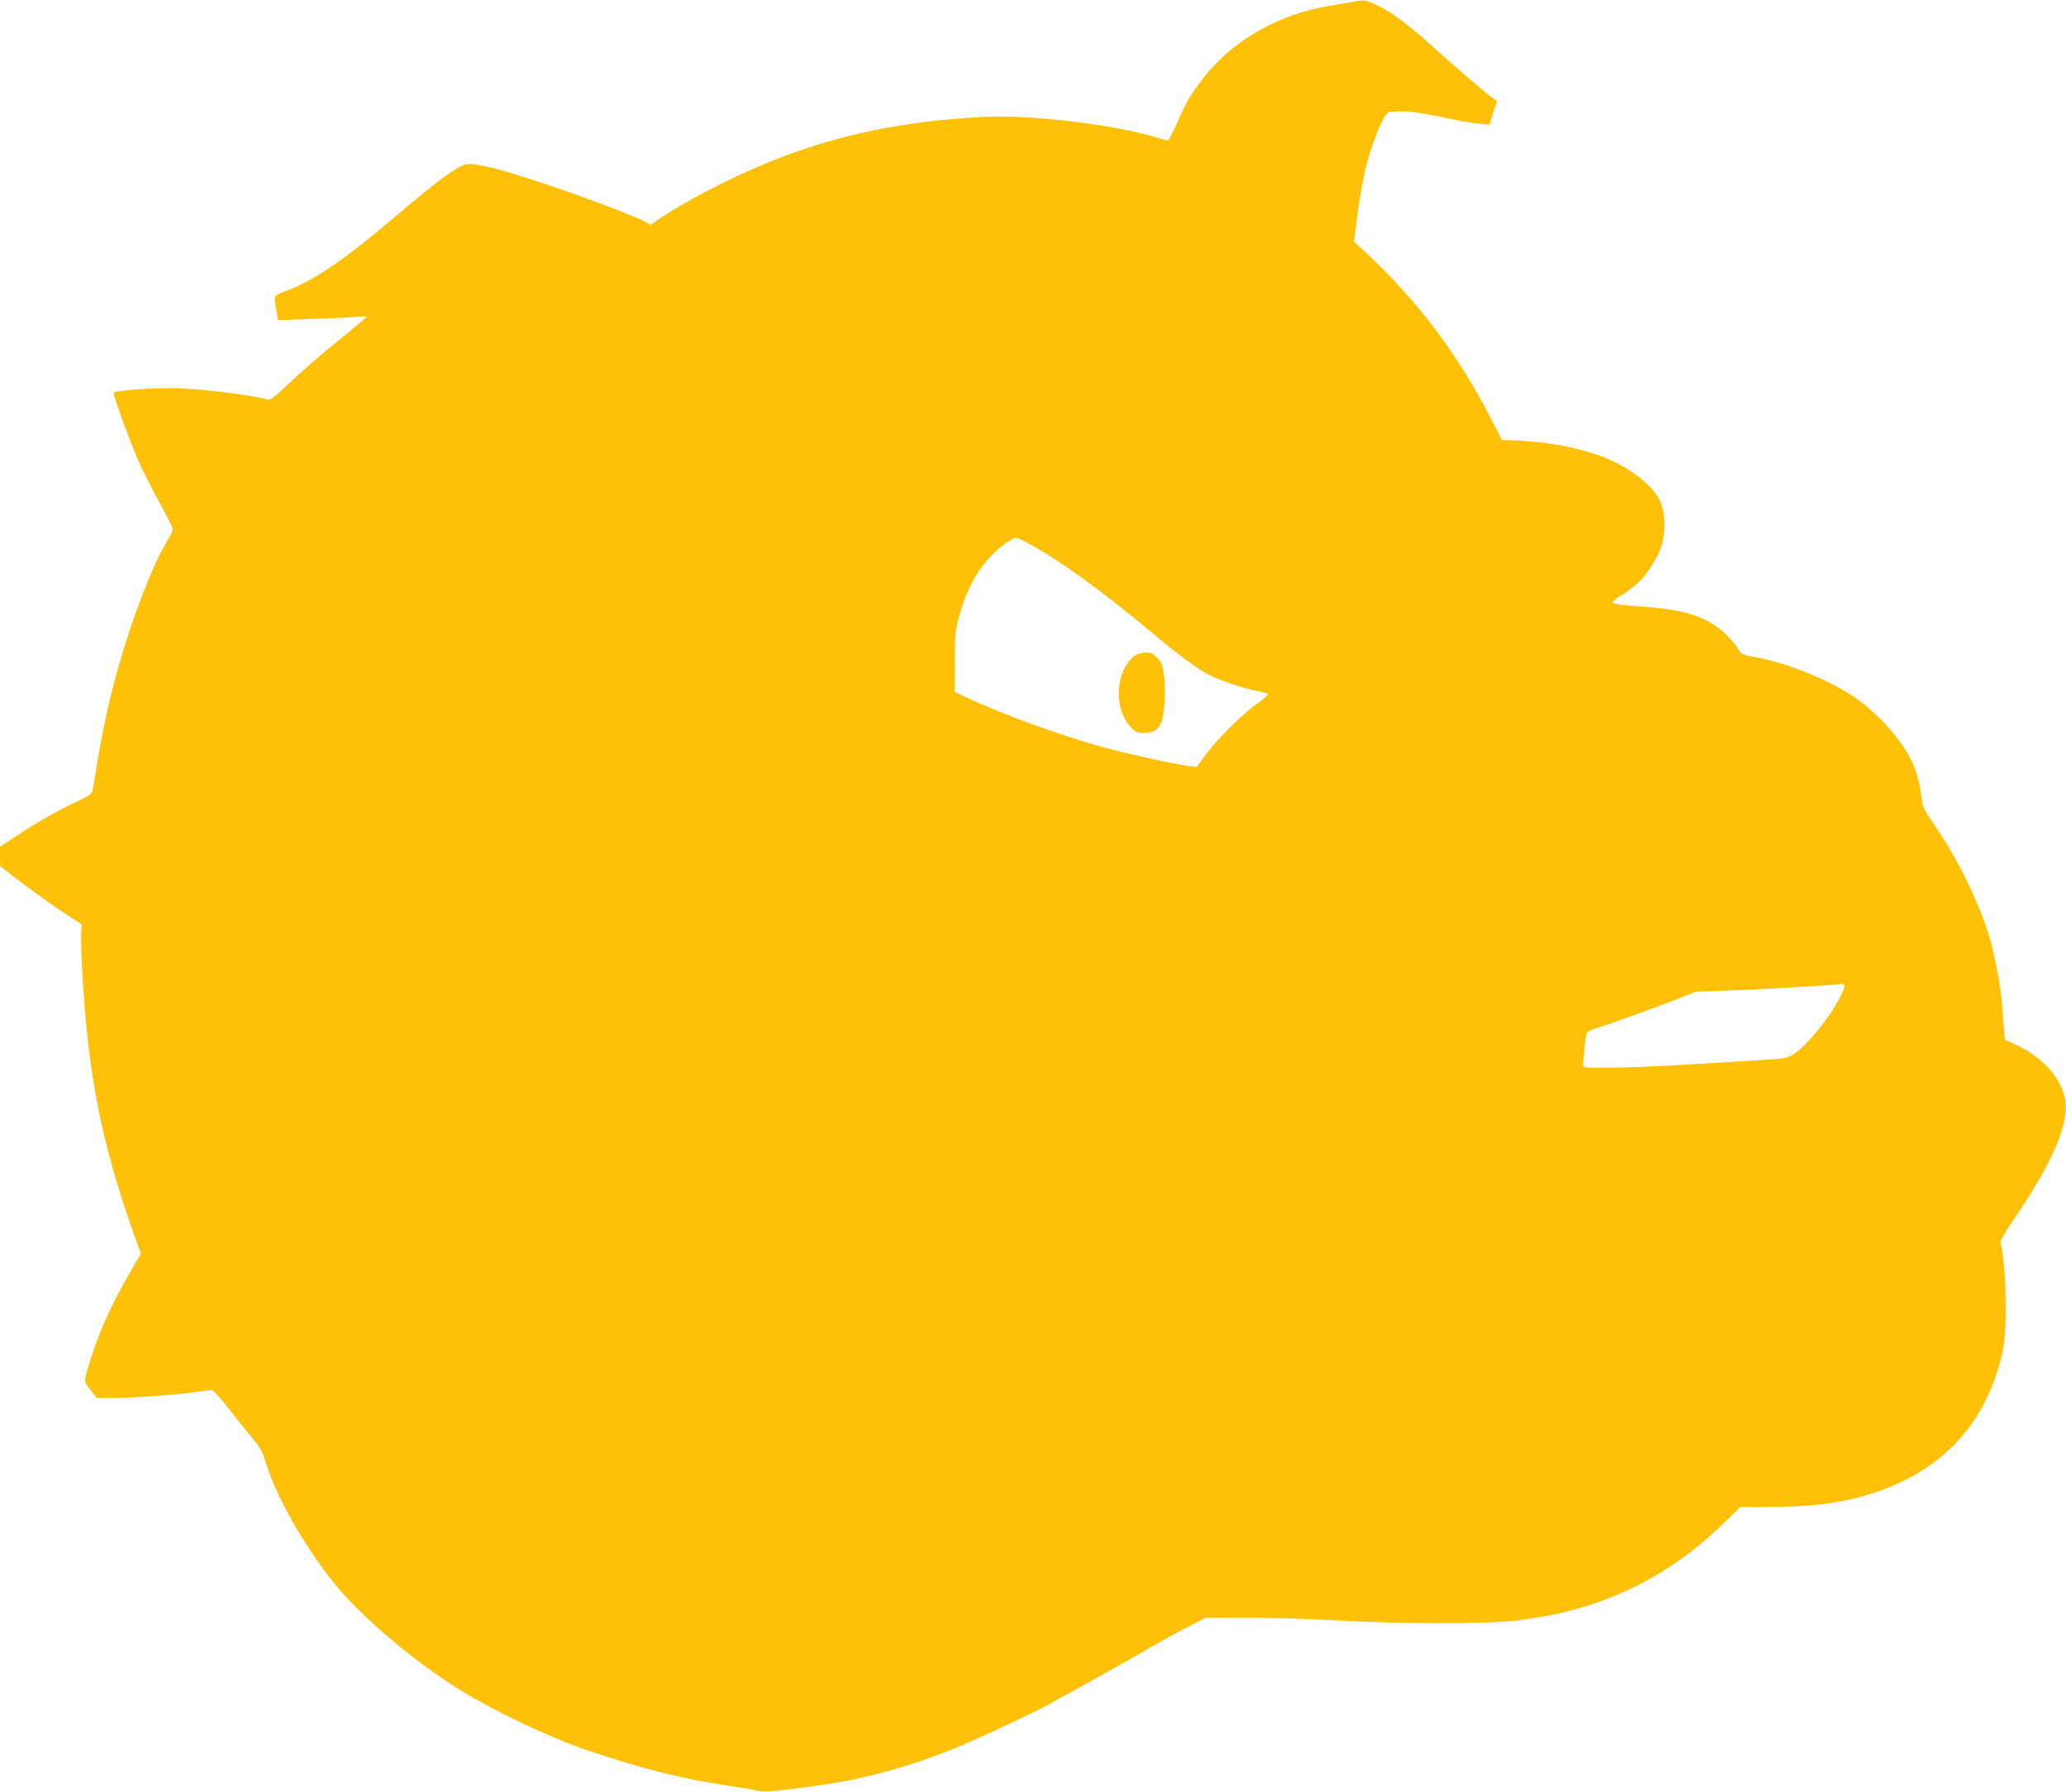<?xml version="1.0" standalone="no"?>
<!DOCTYPE svg PUBLIC "-//W3C//DTD SVG 20010904//EN"
 "http://www.w3.org/TR/2001/REC-SVG-20010904/DTD/svg10.dtd">
<svg version="1.0" xmlns="http://www.w3.org/2000/svg"
 width="1280pt" height="1110pt" viewBox="0 0 1280 1110"
 preserveAspectRatio="xMidYMid meet">
<g transform="translate(0,1110) scale(0.1,-0.1)"
fill="#ffc107" stroke="none">
<path d="M8385 11089 c-22 -4 -84 -15 -137 -23 -333 -53 -626 -223 -809 -471
-72 -96 -93 -133 -144 -252 -27 -62 -54 -113 -61 -113 -6 0 -40 9 -75 20 -261
79 -769 140 -1059 126 -569 -28 -1028 -135 -1500 -351 -198 -91 -415 -209
-526 -288 l-42 -29 -38 20 c-80 41 -378 153 -624 235 -281 94 -438 132 -487
118 -59 -17 -177 -104 -418 -309 -314 -268 -512 -405 -670 -465 -104 -40 -99
-33 -85 -117 l12 -73 192 7 c105 3 229 8 276 12 l85 5 -31 -28 c-17 -15 -97
-82 -179 -148 -82 -66 -202 -171 -267 -233 -83 -80 -123 -112 -136 -108 -92
27 -371 63 -557 71 -126 5 -385 -12 -400 -27 -8 -8 102 -310 159 -437 29 -65
88 -180 130 -255 42 -75 76 -145 76 -155 0 -9 -13 -37 -28 -62 -78 -124 -181
-376 -266 -649 -80 -256 -127 -458 -176 -750 -11 -69 -23 -138 -26 -154 -5
-24 -19 -34 -93 -69 -123 -57 -249 -129 -373 -211 l-108 -71 0 -60 1 -60 90
-70 c104 -80 260 -192 352 -250 l62 -40 -2 -60 c-4 -97 16 -436 38 -630 48
-447 137 -813 310 -1290 l22 -60 -75 -130 c-116 -201 -192 -373 -248 -560 -31
-105 -31 -101 11 -155 l39 -50 83 0 c127 0 401 19 511 35 55 8 107 15 116 15
10 0 51 -44 94 -99 42 -55 108 -137 146 -183 53 -62 75 -97 87 -138 65 -222
229 -519 426 -768 162 -205 490 -485 782 -667 218 -135 556 -296 795 -377 339
-115 579 -175 865 -218 77 -11 159 -25 182 -31 45 -12 106 -7 389 32 263 36
542 111 818 221 147 58 587 265 636 298 14 10 50 30 80 45 49 25 333 184 570
320 47 27 131 73 188 102 l104 53 248 0 c136 0 387 -8 557 -17 413 -23 950
-23 1128 0 201 27 327 55 485 109 291 100 554 264 783 487 l109 106 206 1
c227 2 375 19 532 60 484 130 780 430 887 899 31 136 23 548 -13 677 -3 9 26
62 70 126 216 316 319 528 334 685 15 161 -115 330 -322 422 l-54 24 -6 58
c-3 32 -8 99 -11 148 -8 121 -49 337 -87 454 -68 214 -189 457 -324 657 -81
118 -82 121 -92 205 -6 46 -23 117 -37 156 -51 137 -186 302 -347 424 -152
114 -444 235 -651 270 -76 13 -78 14 -102 55 -13 23 -50 65 -82 94 -110 101
-249 145 -515 163 -110 8 -173 16 -175 23 -2 7 13 22 34 35 119 72 182 140
242 258 53 103 58 250 12 345 -51 104 -215 222 -391 281 -157 52 -325 80 -525
88 l-60 2 -70 136 c-206 401 -455 729 -783 1034 l-63 58 6 51 c21 174 39 285
62 386 27 122 89 292 124 341 20 28 23 29 104 29 58 0 132 -11 242 -34 87 -19
190 -38 230 -42 l71 -6 23 72 24 73 -35 26 c-67 51 -217 180 -344 295 -167
151 -273 231 -363 273 -75 35 -83 36 -148 22z m-2046 -3338 c201 -103 480
-303 812 -582 150 -126 270 -214 341 -250 68 -34 215 -84 300 -100 32 -6 61
-15 63 -19 3 -5 -30 -33 -72 -63 -89 -62 -258 -232 -323 -325 l-45 -63 -50 6
c-92 12 -378 75 -525 115 -256 69 -652 214 -855 311 l-70 34 1 185 c0 169 2
194 27 285 58 211 153 357 300 458 48 32 48 32 96 8z m5058 -2834 c-63 -122
-201 -292 -281 -344 -43 -29 -50 -30 -233 -41 -580 -36 -725 -44 -893 -45
-180 -2 -185 -1 -183 18 2 11 6 56 9 100 4 44 10 87 15 96 4 9 30 22 56 29 57
16 376 131 518 187 l100 40 190 7 c227 7 708 36 714 42 3 2 9 0 15 -6 8 -8 0
-32 -27 -83z"/>
<path d="M7052 7049 c-20 -6 -44 -25 -62 -51 -86 -118 -76 -310 19 -406 27
-27 40 -32 80 -32 54 0 82 17 104 62 21 45 31 196 19 292 -9 68 -15 83 -43
112 -35 36 -57 40 -117 23z"/>
</g>
</svg>
